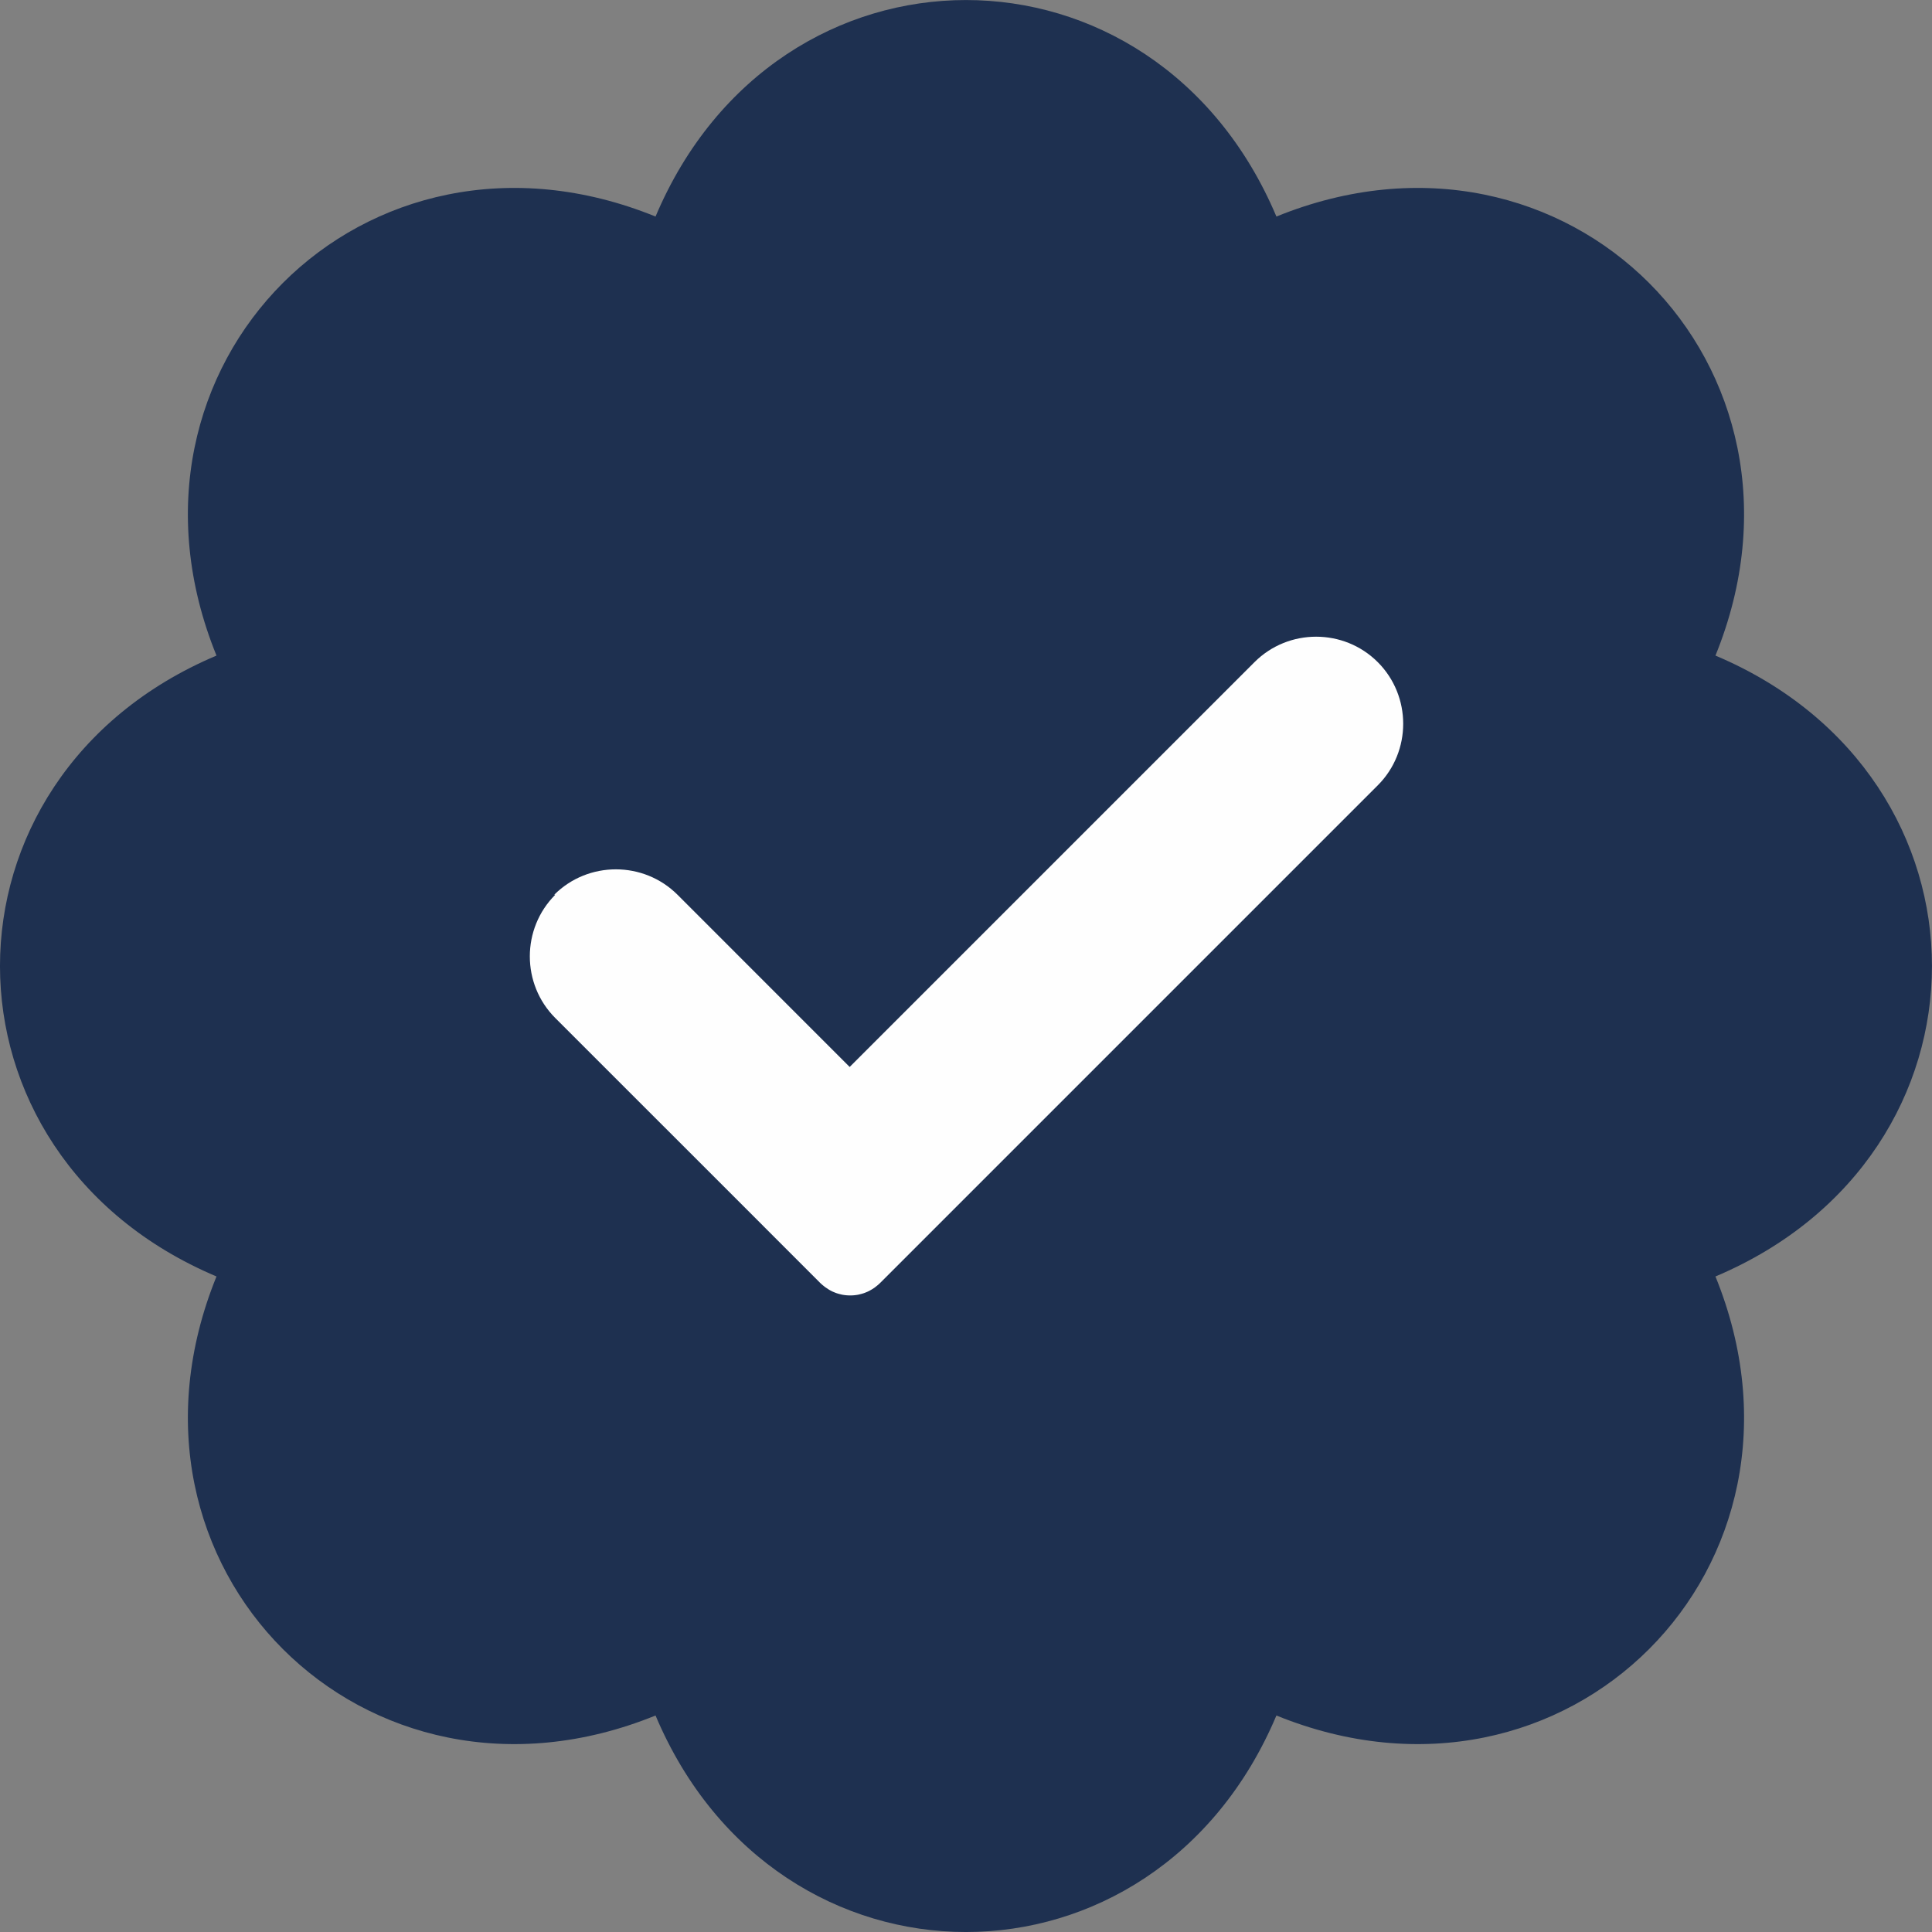 <?xml version="1.0" encoding="UTF-8"?> <svg xmlns="http://www.w3.org/2000/svg" xmlns:xlink="http://www.w3.org/1999/xlink" xmlns:xodm="http://www.corel.com/coreldraw/odm/2003" xml:space="preserve" width="4mm" height="4mm" version="1.1" style="shape-rendering:geometricPrecision; text-rendering:geometricPrecision; image-rendering:optimizeQuality; fill-rule:evenodd; clip-rule:evenodd" viewBox="0 0 386.23 386.23"><rect x="0" y="0" width="386.23" height="386.23" fill="#808080" stroke="none"/> <defs> <style type="text/css"> .fil1 {fill:#FEFEFE} .fil0 {fill:#1E3050} </style> </defs> <g id="Layer_x0020_1">  <g id="_1503442418992"> <path class="fil0" d="M255.17 43.29c58.04,-23.59 111.36,29.73 87.77,87.77 57.71,24.36 57.71,99.76 0,124.12 23.59,58.04 -29.73,111.36 -87.77,87.77 -24.36,57.71 -99.76,57.71 -124.12,0 -58.04,23.59 -111.36,-29.73 -87.77,-87.77 -57.71,-24.36 -57.71,-99.76 0,-124.12 -23.59,-58.04 29.73,-111.36 87.77,-87.77 24.36,-57.71 99.76,-57.71 124.12,0z"></path> <path class="fil1" d="M110.8 178.87l0 0c6.78,-6.77 17.86,-6.77 24.64,0l34.42 34.43 80.93 -80.93c6.78,-6.78 17.86,-6.78 24.64,0l0 0c6.78,6.78 6.78,17.86 0,24.63l-80.93 80.93 -18.43 18.43 0 0 -0.16 0.15 0 0.01 -0.16 0.14 0 0 -0.16 0.15 -0.17 0.14 0 0 -0.17 0.14 0 0 -0.17 0.13 0 0 -0.17 0.14 -0.18 0.12 0 0 -0.18 0.12 -0.18 0.12 0 0 -0.19 0.11 0 0 -0.19 0.11 -0.18 0.1 -0.2 0.1 -0.19 0.09 -0.19 0.08 0 0 -0.2 0.08 0 0 -0.2 0.08 -0.2 0.07 -0.2 0.06 -0.2 0.06 -0.2 0.05 -0.2 0.05 -0.21 0.05 -0.2 0.04 -0.21 0.03 -0.21 0.03 -0.2 0.02 -0.21 0.02 -0.21 0.01 -0.21 0.01 0 0 -0.21 0 0 0 -0.21 0 -0.2 -0.01 -0.21 -0.01 -0.21 -0.02 -0.21 -0.02 -0.21 -0.03 -0.2 -0.03 -0.21 -0.04 -0.2 -0.05 -0.21 -0.05 -0.2 -0.05 -0.2 -0.06 -0.2 -0.06 -0.2 -0.07 -0.2 -0.08 -0.19 -0.08 -0.2 -0.08 -0.19 -0.09 -0.19 -0.1 -0.19 -0.1 -0.19 -0.11 -0.18 -0.11 -0.18 -0.12 -0.18 -0.12 -0.18 -0.12 -0.18 -0.14 -0.17 -0.13 -0.17 -0.14 -0.17 -0.14 -0.16 -0.15 -0.16 -0.14 -0.16 -0.16 -18.42 -18.43 -34.43 -34.42c-6.78,-6.78 -6.78,-17.86 0,-24.64z"></path> </g> </g> </svg> 
